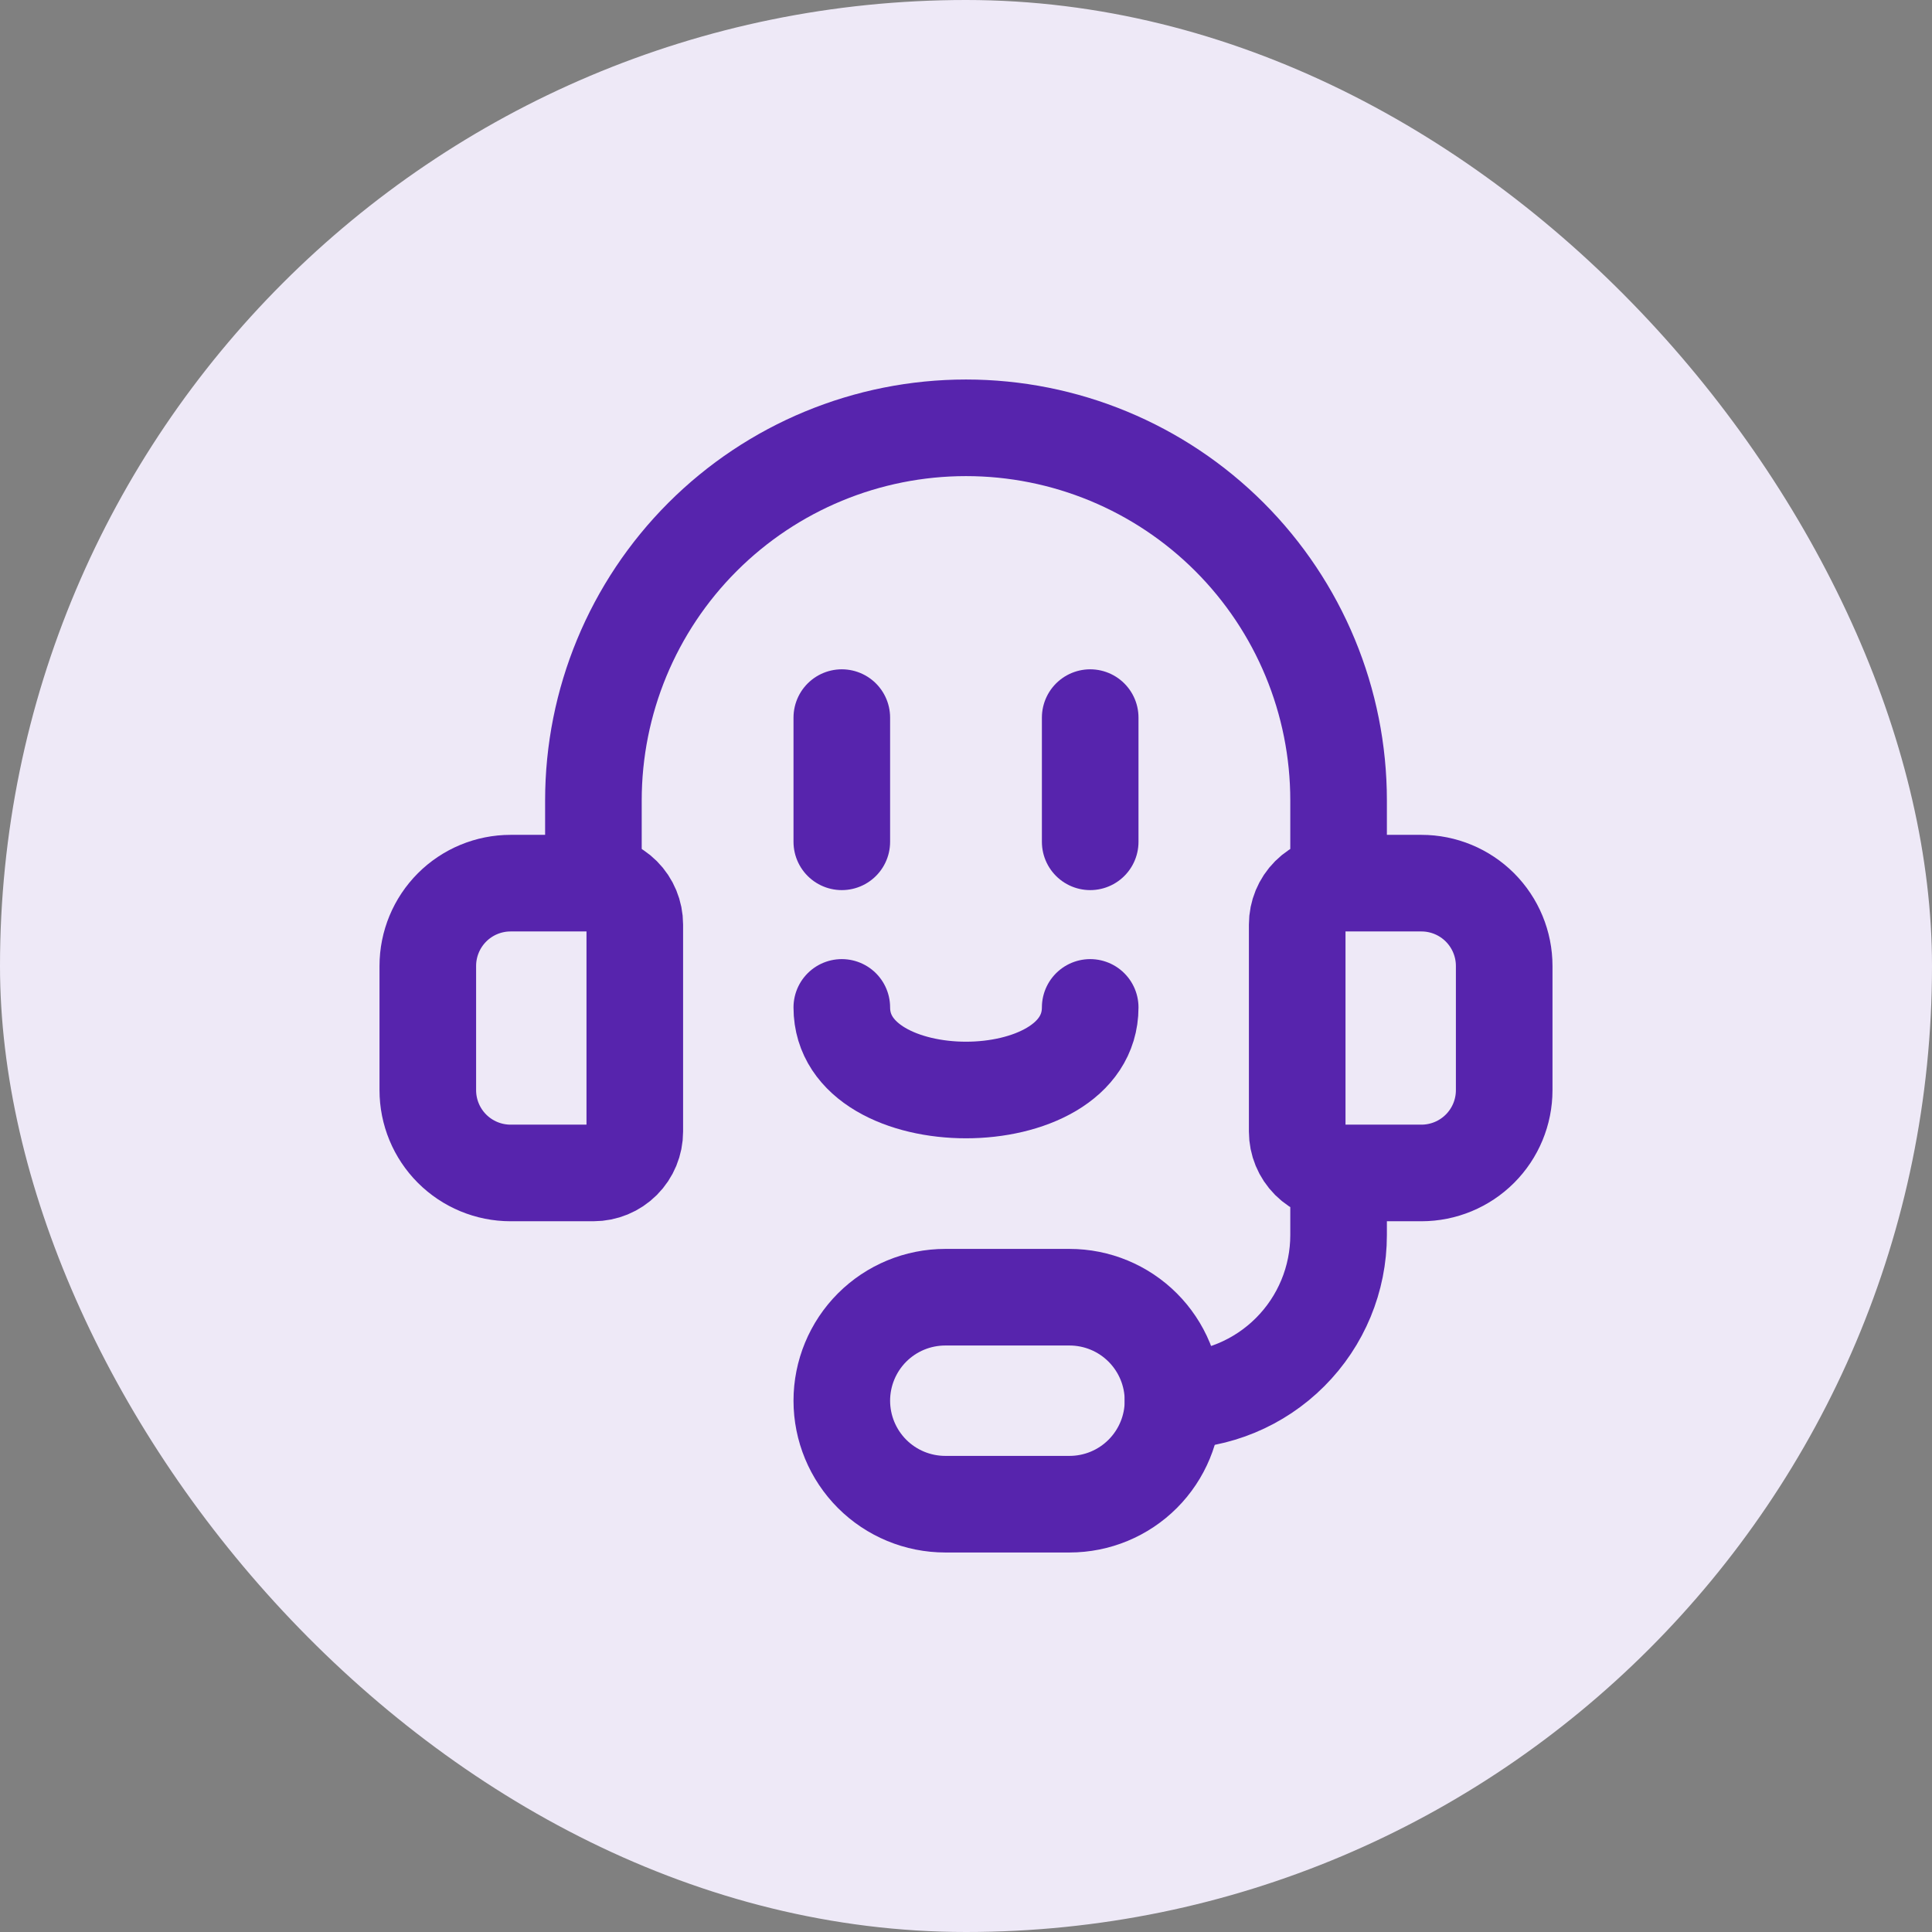 <svg width="60" height="60" viewBox="0 0 60 60" fill="none" xmlns="http://www.w3.org/2000/svg">
<rect x="0" y="0" width="60" height="60" fill="#808080" stroke="none"/>
<rect width="60" height="60" rx="30" fill="#EEE9F7"/>
<path d="M41.571 36.427H44.143C44.825 36.427 45.479 36.156 45.961 35.674C46.443 35.192 46.714 34.538 46.714 33.856V29.999C46.714 29.317 46.443 28.663 45.961 28.18C45.479 27.698 44.825 27.427 44.143 27.427H41.571C41.23 27.427 40.903 27.563 40.662 27.804C40.421 28.045 40.286 28.372 40.286 28.713V35.142C40.286 35.483 40.421 35.81 40.662 36.051C40.903 36.292 41.23 36.427 41.571 36.427ZM41.571 36.427V38.356C41.571 39.72 41.03 41.028 40.065 41.992C39.101 42.957 37.792 43.499 36.429 43.499M15.857 27.427H18.429C18.77 27.427 19.097 27.563 19.338 27.804C19.579 28.045 19.714 28.372 19.714 28.713V35.142C19.714 35.483 19.579 35.81 19.338 36.051C19.097 36.292 18.77 36.427 18.429 36.427H15.857C15.175 36.427 14.521 36.156 14.039 35.674C13.557 35.192 13.286 34.538 13.286 33.856V29.999C13.286 29.317 13.557 28.663 14.039 28.18C14.521 27.698 15.175 27.427 15.857 27.427Z" stroke="#5724AD" stroke-width="3" stroke-linecap="round" stroke-linejoin="round"/>
<path d="M18.429 27.429V24.857C18.429 21.788 19.648 18.845 21.818 16.675C23.988 14.505 26.931 13.286 30 13.286C33.069 13.286 36.012 14.505 38.182 16.675C40.352 18.845 41.571 21.788 41.571 24.857V27.429M26.143 22.286V26.143M33.857 22.286V26.143M26.143 31.286C26.143 34.706 33.857 34.706 33.857 31.286M33.214 40.286C34.067 40.286 34.884 40.624 35.487 41.227C36.09 41.83 36.429 42.648 36.429 43.5C36.429 44.352 36.09 45.17 35.487 45.773C34.884 46.376 34.067 46.714 33.214 46.714H29.357C28.505 46.714 27.687 46.376 27.084 45.773C26.482 45.17 26.143 44.352 26.143 43.5C26.143 42.648 26.482 41.83 27.084 41.227C27.687 40.624 28.505 40.286 29.357 40.286H33.214Z" stroke="#5724AD" stroke-width="3" stroke-linecap="round" stroke-linejoin="round"/>
</svg>
